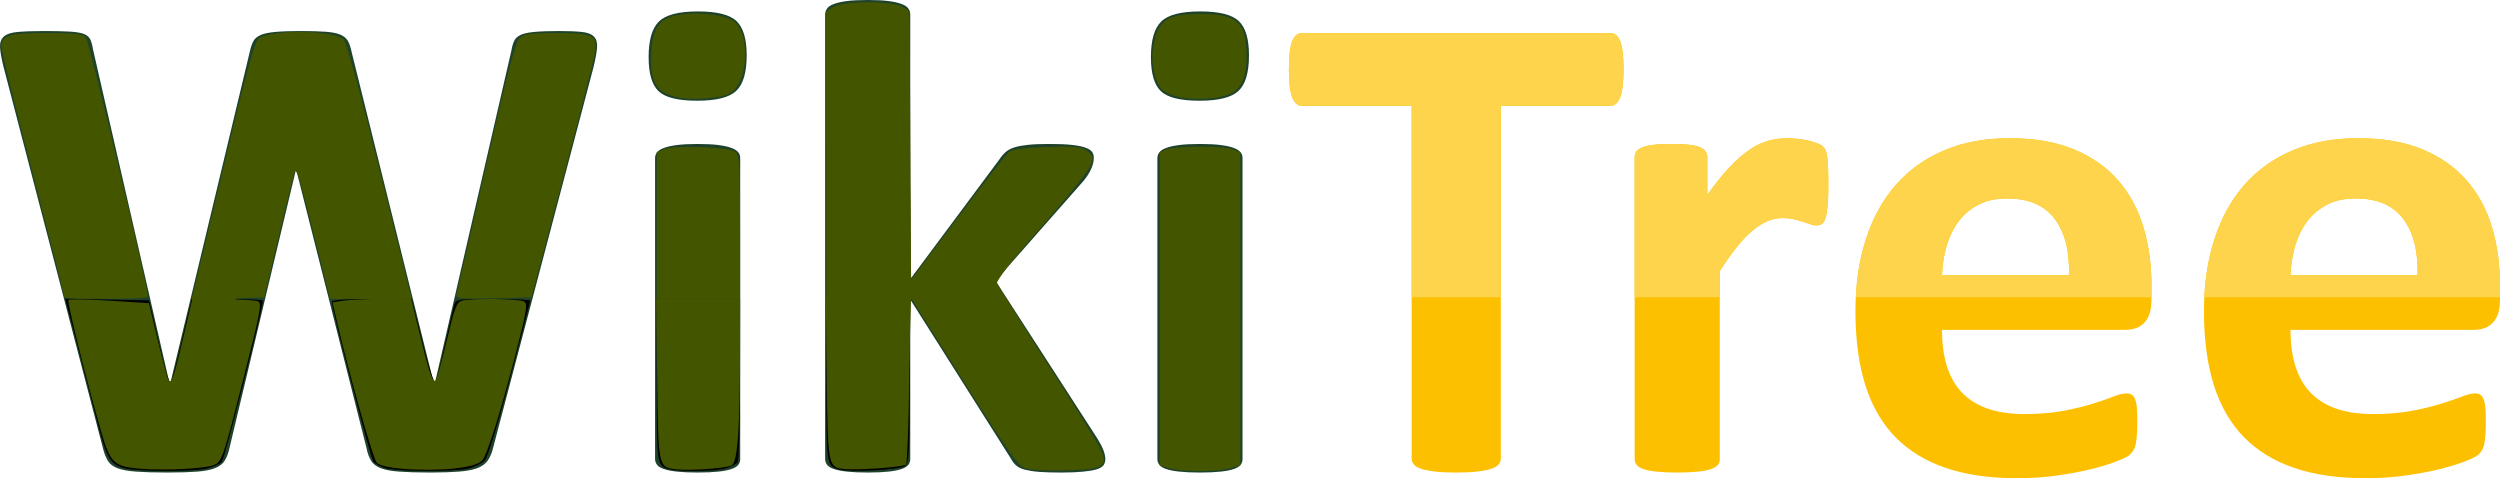 <?xml version="1.0" encoding="UTF-8" standalone="no"?>
<svg
   xmlns:dc="http://purl.org/dc/elements/1.1/"
   xmlns:cc="http://creativecommons.org/ns#"
   xmlns:rdf="http://www.w3.org/1999/02/22-rdf-syntax-ns#"
   xmlns:svg="http://www.w3.org/2000/svg"
   xmlns="http://www.w3.org/2000/svg"
   version="1.1"
   width="275.233"
   height="52.646"
   id="svg167"
   viewBox="0 0 275.233 52.646">
  <defs
     id="defs16" />
  <defs
     id="defs26" />
  <defs
     id="defs38" />
  <defs
     id="defs48" />
  <defs
     id="defs58" />
  <defs
     id="defs68" />
  <defs
     id="defs84" />
  <defs
     id="defs100" />
  <defs
     id="defs109" />
  <path
     d="m 54.288,49.306 c -0.14,0.597 -0.356,1.067 -0.61,1.423 -0.267,0.368 -0.648,0.635 -1.169,0.826 -0.521,0.19 -1.194,0.305 -2.019,0.368 -0.813,0.064 -1.855,0.102 -3.124,0.102 -1.41,0 -2.54,-0.038 -3.404,-0.102 -0.851,-0.063 -1.524,-0.178 -2.019,-0.368 -0.495,-0.191 -0.864,-0.458 -1.079,-0.826 -0.229,-0.356 -0.407,-0.826 -0.52,-1.423 l -7.71,-30.521 h -0.076 l -7.29,30.521 c -0.127,0.572 -0.292,1.029 -0.521,1.397 -0.216,0.356 -0.572,0.635 -1.054,0.826 -0.482,0.203 -1.143,0.33 -1.981,0.394 -0.826,0.064 -1.917,0.102 -3.289,0.102 -1.436,0 -2.591,-0.038 -3.442,-0.102 -0.851,-0.063 -1.524,-0.178 -2.032,-0.368 -0.496,-0.191 -0.851,-0.458 -1.08,-0.826 -0.216,-0.356 -0.406,-0.826 -0.546,-1.423 L 0.371,7.291 c -0.216,-0.889 -0.343,-1.588 -0.368,-2.096 -0.026,-0.508 0.114,-0.902 0.432,-1.182 0.304,-0.266 0.813,-0.432 1.524,-0.495 0.699,-0.063 1.689,-0.102 2.959,-0.102 1.156,0 2.083,0.025 2.769,0.063 0.686,0.038 1.194,0.127 1.537,0.254 0.356,0.14 0.584,0.343 0.711,0.597 0.127,0.266 0.229,0.622 0.305,1.105 l 8.446,36.871 h 0.038 L 27.501,5.69 c 0.102,-0.47 0.228,-0.851 0.394,-1.156 0.152,-0.292 0.432,-0.521 0.813,-0.686 0.381,-0.165 0.915,-0.267 1.588,-0.33 0.661,-0.063 1.562,-0.102 2.68,-0.102 1.181,0 2.134,0.025 2.845,0.076 0.699,0.051 1.244,0.152 1.639,0.317 0.381,0.165 0.66,0.394 0.838,0.686 0.166,0.305 0.305,0.699 0.407,1.194 l 9.081,36.617 h 0.063 l 8.459,-36.77 c 0.063,-0.394 0.165,-0.736 0.292,-1.016 0.127,-0.292 0.356,-0.508 0.711,-0.673 0.343,-0.165 0.838,-0.267 1.486,-0.33 0.648,-0.063 1.55,-0.102 2.718,-0.102 1.093,0 1.943,0.038 2.541,0.102 0.61,0.063 1.054,0.229 1.321,0.495 0.279,0.28 0.394,0.673 0.356,1.207 -0.038,0.533 -0.165,1.27 -0.394,2.184 z m 82.505,1.219 c 0,0.254 -0.063,0.47 -0.216,0.661 -0.152,0.178 -0.406,0.343 -0.762,0.457 -0.368,0.127 -0.838,0.216 -1.435,0.279 -0.597,0.064 -1.347,0.102 -2.274,0.102 -0.915,0 -1.677,-0.038 -2.261,-0.102 -0.597,-0.063 -1.08,-0.152 -1.435,-0.279 -0.368,-0.114 -0.623,-0.279 -0.762,-0.457 -0.152,-0.191 -0.229,-0.407 -0.229,-0.661 V 17.413 c 0,-0.254 0.076,-0.47 0.229,-0.648 0.14,-0.191 0.394,-0.355 0.762,-0.483 0.355,-0.14 0.838,-0.241 1.435,-0.317 0.584,-0.076 1.346,-0.114 2.261,-0.114 0.927,0 1.676,0.038 2.274,0.114 0.597,0.076 1.067,0.178 1.435,0.317 0.356,0.127 0.61,0.292 0.762,0.483 0.153,0.178 0.216,0.394 0.216,0.648 z m 0.711,-44.428 c 0,1.892 -0.381,3.188 -1.156,3.912 -0.762,0.724 -2.197,1.08 -4.28,1.08 -2.108,0 -3.518,-0.343 -4.255,-1.041 -0.736,-0.699 -1.105,-1.943 -1.105,-3.76 0,-1.879 0.381,-3.188 1.143,-3.925 0.749,-0.736 2.184,-1.105 4.293,-1.105 2.083,0 3.506,0.355 4.242,1.067 0.749,0.712 1.118,1.969 1.118,3.772 z m -15.813,44.466 c 0,0.254 -0.076,0.47 -0.203,0.661 -0.14,0.178 -0.394,0.33 -0.749,0.445 -0.356,0.114 -0.851,0.19 -1.474,0.254 -0.61,0.064 -1.422,0.102 -2.413,0.102 -1.016,0 -1.841,-0.026 -2.477,-0.076 -0.635,-0.051 -1.156,-0.14 -1.562,-0.242 -0.406,-0.114 -0.724,-0.266 -0.952,-0.469 -0.216,-0.203 -0.419,-0.458 -0.584,-0.775 L 100.213,32.972 v 17.553 c 0,0.254 -0.063,0.47 -0.216,0.661 -0.153,0.178 -0.407,0.343 -0.762,0.457 -0.368,0.127 -0.838,0.216 -1.435,0.279 -0.597,0.064 -1.347,0.102 -2.273,0.102 -0.915,0 -1.677,-0.038 -2.261,-0.102 -0.597,-0.063 -1.08,-0.152 -1.435,-0.279 -0.368,-0.114 -0.623,-0.279 -0.762,-0.457 -0.152,-0.191 -0.229,-0.407 -0.229,-0.661 V 1.6 c 0,-0.254 0.076,-0.47 0.229,-0.673 0.14,-0.203 0.394,-0.368 0.762,-0.495 0.355,-0.14 0.838,-0.241 1.435,-0.318 0.584,-0.076 1.346,-0.114 2.261,-0.114 0.927,0 1.676,0.038 2.273,0.114 0.597,0.076 1.067,0.178 1.435,0.318 0.356,0.127 0.61,0.292 0.762,0.495 0.152,0.203 0.216,0.419 0.216,0.673 v 29.136 l 9.831,-13.209 c 0.191,-0.305 0.419,-0.559 0.673,-0.788 0.241,-0.216 0.572,-0.394 0.978,-0.52 0.407,-0.127 0.928,-0.216 1.524,-0.279 0.61,-0.064 1.385,-0.089 2.325,-0.089 0.927,0 1.702,0.025 2.337,0.089 0.623,0.063 1.131,0.152 1.524,0.279 0.381,0.127 0.648,0.279 0.8,0.47 0.14,0.178 0.216,0.419 0.216,0.686 0,0.368 -0.089,0.774 -0.279,1.194 -0.178,0.419 -0.457,0.864 -0.838,1.334 l -9.703,11.012 11.227,17.388 c 0.305,0.495 0.521,0.915 0.661,1.283 0.127,0.356 0.203,0.686 0.203,0.978 z M 81.492,50.525 c 0,0.254 -0.063,0.47 -0.216,0.661 -0.153,0.178 -0.407,0.343 -0.762,0.457 -0.368,0.127 -0.838,0.216 -1.435,0.279 -0.597,0.064 -1.347,0.102 -2.273,0.102 -0.915,0 -1.677,-0.038 -2.261,-0.102 -0.597,-0.063 -1.08,-0.152 -1.435,-0.279 -0.368,-0.114 -0.623,-0.279 -0.762,-0.457 -0.152,-0.191 -0.229,-0.407 -0.229,-0.661 V 17.413 c 0,-0.254 0.076,-0.47 0.229,-0.648 0.14,-0.191 0.394,-0.355 0.762,-0.483 0.355,-0.14 0.838,-0.241 1.435,-0.317 0.584,-0.076 1.346,-0.114 2.261,-0.114 0.927,0 1.676,0.038 2.273,0.114 0.597,0.076 1.067,0.178 1.435,0.317 0.356,0.127 0.61,0.292 0.762,0.483 0.152,0.178 0.216,0.394 0.216,0.648 z m 0.711,-44.428 c 0,1.892 -0.381,3.188 -1.156,3.912 -0.762,0.724 -2.197,1.08 -4.28,1.08 -2.108,0 -3.518,-0.343 -4.255,-1.041 -0.736,-0.699 -1.105,-1.943 -1.105,-3.76 0,-1.879 0.381,-3.188 1.143,-3.925 0.749,-0.736 2.184,-1.105 4.293,-1.105 2.083,0 3.506,0.355 4.242,1.067 0.749,0.712 1.118,1.969 1.118,3.772 z"
     style="fill:#1e422a;fill-rule:evenodd"
     id="path113" />
  <path
     d="m 178.744,7.659 c 0,0.724 -0.038,1.334 -0.102,1.842 -0.063,0.508 -0.152,0.928 -0.279,1.232 -0.127,0.305 -0.279,0.546 -0.457,0.686 -0.191,0.152 -0.394,0.229 -0.623,0.229 h -12.053 v 38.815 c 0,0.241 -0.076,0.47 -0.241,0.661 -0.165,0.203 -0.432,0.368 -0.8,0.482 -0.368,0.127 -0.876,0.229 -1.511,0.305 -0.622,0.076 -1.41,0.114 -2.362,0.114 -0.94,0 -1.727,-0.038 -2.363,-0.114 -0.622,-0.076 -1.13,-0.178 -1.498,-0.305 -0.381,-0.114 -0.648,-0.279 -0.8,-0.482 -0.165,-0.191 -0.241,-0.419 -0.241,-0.661 V 11.647 h -12.066 c -0.242,0 -0.458,-0.076 -0.623,-0.229 -0.178,-0.14 -0.33,-0.381 -0.458,-0.686 -0.114,-0.304 -0.216,-0.724 -0.279,-1.232 -0.051,-0.508 -0.089,-1.118 -0.089,-1.842 0,-0.736 0.038,-1.372 0.089,-1.892 0.063,-0.521 0.165,-0.94 0.279,-1.245 0.127,-0.317 0.28,-0.533 0.458,-0.673 0.165,-0.14 0.381,-0.203 0.623,-0.203 h 33.937 c 0.229,0 0.432,0.063 0.623,0.203 0.178,0.14 0.33,0.356 0.457,0.673 0.127,0.305 0.216,0.724 0.279,1.245 0.064,0.52 0.102,1.156 0.102,1.892 z m 96.489,25.314 c 0,1.131 -0.254,1.981 -0.762,2.527 -0.508,0.546 -1.207,0.813 -2.096,0.813 h -20.208 c 0,1.423 0.165,2.705 0.496,3.849 0.343,1.156 0.876,2.134 1.6,2.946 0.737,0.8 1.677,1.423 2.833,1.842 1.156,0.419 2.54,0.635 4.153,0.635 1.639,0 3.074,-0.127 4.306,-0.356 1.244,-0.241 2.324,-0.495 3.226,-0.787 0.902,-0.279 1.651,-0.546 2.248,-0.775 0.597,-0.241 1.08,-0.355 1.448,-0.355 0.229,0 0.419,0.038 0.559,0.127 0.153,0.089 0.28,0.241 0.381,0.47 0.089,0.216 0.165,0.533 0.203,0.952 0.038,0.407 0.051,0.915 0.051,1.537 0,0.546 -0.013,1.016 -0.038,1.397 -0.025,0.381 -0.063,0.711 -0.114,0.991 -0.038,0.266 -0.114,0.495 -0.216,0.685 -0.102,0.191 -0.229,0.368 -0.394,0.534 -0.165,0.178 -0.597,0.419 -1.321,0.711 -0.724,0.292 -1.639,0.584 -2.756,0.877 -1.118,0.279 -2.388,0.533 -3.823,0.736 -1.448,0.216 -2.985,0.318 -4.623,0.318 -2.947,0 -5.537,-0.368 -7.76,-1.118 -2.21,-0.736 -4.065,-1.867 -5.563,-3.378 -1.486,-1.511 -2.591,-3.429 -3.328,-5.728 -0.724,-2.312 -1.092,-5.017 -1.092,-8.116 0,-2.947 0.381,-5.614 1.155,-7.976 0.762,-2.375 1.88,-4.382 3.341,-6.033 1.473,-1.651 3.252,-2.909 5.347,-3.772 2.096,-0.876 4.458,-1.308 7.088,-1.308 2.782,0 5.157,0.406 7.125,1.232 1.969,0.813 3.595,1.956 4.852,3.404 1.27,1.448 2.197,3.163 2.794,5.157 0.597,1.981 0.889,4.141 0.889,6.465 z m -9.081,-2.68 c 0.076,-2.629 -0.444,-4.699 -1.575,-6.198 -1.131,-1.498 -2.87,-2.248 -5.233,-2.248 -1.194,0 -2.223,0.216 -3.099,0.66 -0.889,0.445 -1.613,1.054 -2.197,1.804 -0.584,0.762 -1.028,1.652 -1.347,2.68 -0.304,1.029 -0.482,2.134 -0.533,3.302 z m -29.289,2.68 c 0,1.131 -0.254,1.981 -0.762,2.527 -0.508,0.546 -1.207,0.813 -2.096,0.813 h -20.208 c 0,1.423 0.165,2.705 0.496,3.849 0.343,1.156 0.876,2.134 1.6,2.946 0.737,0.8 1.677,1.423 2.833,1.842 1.156,0.419 2.54,0.635 4.153,0.635 1.639,0 3.074,-0.127 4.306,-0.356 1.244,-0.241 2.324,-0.495 3.226,-0.787 0.902,-0.279 1.651,-0.546 2.248,-0.775 0.597,-0.241 1.079,-0.355 1.448,-0.355 0.229,0 0.419,0.038 0.559,0.127 0.152,0.089 0.28,0.241 0.381,0.47 0.089,0.216 0.165,0.533 0.203,0.952 0.038,0.407 0.051,0.915 0.051,1.537 0,0.546 -0.013,1.016 -0.038,1.397 -0.025,0.381 -0.063,0.711 -0.114,0.991 -0.038,0.266 -0.114,0.495 -0.216,0.685 -0.102,0.191 -0.229,0.368 -0.394,0.534 -0.165,0.178 -0.597,0.419 -1.321,0.711 -0.724,0.292 -1.639,0.584 -2.756,0.877 -1.118,0.279 -2.388,0.533 -3.823,0.736 -1.448,0.216 -2.985,0.318 -4.623,0.318 -2.946,0 -5.537,-0.368 -7.76,-1.118 -2.21,-0.736 -4.065,-1.867 -5.563,-3.378 -1.486,-1.511 -2.591,-3.429 -3.328,-5.728 -0.724,-2.312 -1.092,-5.017 -1.092,-8.116 0,-2.947 0.381,-5.614 1.155,-7.976 0.762,-2.375 1.88,-4.382 3.341,-6.033 1.473,-1.651 3.252,-2.909 5.347,-3.772 2.096,-0.876 4.458,-1.308 7.088,-1.308 2.782,0 5.157,0.406 7.125,1.232 1.969,0.813 3.595,1.956 4.852,3.404 1.27,1.448 2.197,3.163 2.794,5.157 0.597,1.981 0.889,4.141 0.889,6.465 z m -9.081,-2.68 c 0.076,-2.629 -0.444,-4.699 -1.575,-6.198 -1.131,-1.498 -2.87,-2.248 -5.233,-2.248 -1.194,0 -2.223,0.216 -3.099,0.66 -0.889,0.445 -1.613,1.054 -2.197,1.804 -0.584,0.762 -1.028,1.652 -1.347,2.68 -0.304,1.029 -0.482,2.134 -0.533,3.302 z m -26.494,-9.869 c 0,0.902 -0.025,1.626 -0.076,2.197 -0.051,0.571 -0.127,1.016 -0.229,1.347 -0.089,0.317 -0.229,0.546 -0.381,0.661 -0.165,0.127 -0.368,0.19 -0.622,0.19 -0.191,0 -0.419,-0.038 -0.661,-0.127 -0.254,-0.089 -0.533,-0.178 -0.838,-0.279 -0.317,-0.102 -0.66,-0.191 -1.028,-0.28 -0.368,-0.089 -0.775,-0.127 -1.232,-0.127 -0.521,0 -1.042,0.102 -1.562,0.304 -0.52,0.216 -1.054,0.546 -1.613,0.991 -0.559,0.445 -1.143,1.041 -1.752,1.791 -0.61,0.737 -1.257,1.664 -1.956,2.744 v 20.69 c 0,0.254 -0.063,0.47 -0.216,0.661 -0.153,0.178 -0.407,0.343 -0.762,0.457 -0.368,0.127 -0.838,0.216 -1.435,0.279 -0.597,0.064 -1.347,0.102 -2.274,0.102 -0.915,0 -1.677,-0.038 -2.261,-0.102 -0.597,-0.063 -1.08,-0.152 -1.435,-0.279 -0.368,-0.114 -0.623,-0.279 -0.762,-0.457 -0.152,-0.191 -0.229,-0.407 -0.229,-0.661 V 17.337 c 0,-0.241 0.063,-0.47 0.191,-0.648 0.127,-0.191 0.343,-0.343 0.673,-0.47 0.317,-0.127 0.737,-0.216 1.245,-0.279 0.507,-0.064 1.143,-0.089 1.917,-0.089 0.787,0 1.448,0.025 1.969,0.089 0.52,0.063 0.927,0.152 1.206,0.279 0.292,0.127 0.495,0.279 0.61,0.47 0.127,0.178 0.191,0.407 0.191,0.648 v 4.128 c 0.864,-1.232 1.689,-2.261 2.451,-3.061 0.775,-0.813 1.511,-1.448 2.197,-1.918 0.699,-0.469 1.397,-0.8 2.083,-0.99 0.699,-0.191 1.397,-0.279 2.083,-0.279 0.33,0 0.673,0.025 1.041,0.063 0.381,0.025 0.762,0.089 1.156,0.178 0.394,0.089 0.749,0.191 1.042,0.305 0.304,0.102 0.52,0.228 0.66,0.343 0.127,0.127 0.229,0.267 0.292,0.419 0.063,0.14 0.114,0.343 0.165,0.61 0.051,0.254 0.089,0.648 0.114,1.168 0.026,0.521 0.038,1.232 0.038,2.121 z"
     style="fill:#fdc000;fill-rule:evenodd"
     id="path115" />
  <path
     d="m 275.233,32.729 h -32.554 c 0.113,-2.328 0.485,-4.466 1.119,-6.4 0.762,-2.375 1.88,-4.382 3.341,-6.033 1.473,-1.651 3.252,-2.909 5.347,-3.772 2.096,-0.876 4.458,-1.308 7.088,-1.308 2.782,0 5.157,0.406 7.125,1.232 1.969,0.813 3.595,1.956 4.852,3.404 1.27,1.448 2.197,3.163 2.794,5.157 0.597,1.981 0.889,4.141 0.889,6.465 z m -38.37,0 h -32.554 c 0.113,-2.328 0.485,-4.466 1.119,-6.4 0.762,-2.375 1.88,-4.382 3.341,-6.033 1.473,-1.651 3.252,-2.909 5.347,-3.772 2.096,-0.876 4.458,-1.308 7.088,-1.308 2.782,0 5.157,0.406 7.125,1.232 1.969,0.813 3.595,1.956 4.852,3.404 1.27,1.448 2.197,3.163 2.794,5.157 0.597,1.981 0.889,4.141 0.889,6.465 z m -47.527,0 h -9.373 V 17.337 c 0,-0.241 0.063,-0.47 0.191,-0.648 0.127,-0.191 0.343,-0.343 0.673,-0.47 0.317,-0.127 0.737,-0.216 1.245,-0.279 0.507,-0.064 1.143,-0.089 1.917,-0.089 0.787,0 1.448,0.025 1.969,0.089 0.52,0.063 0.927,0.152 1.206,0.279 0.292,0.127 0.495,0.279 0.61,0.47 0.127,0.178 0.191,0.407 0.191,0.648 v 4.128 c 0.864,-1.232 1.689,-2.261 2.451,-3.061 0.775,-0.813 1.511,-1.448 2.197,-1.918 0.699,-0.469 1.397,-0.8 2.083,-0.99 0.699,-0.191 1.397,-0.279 2.083,-0.279 0.33,0 0.673,0.025 1.041,0.063 0.381,0.025 0.762,0.089 1.156,0.178 0.394,0.089 0.749,0.191 1.042,0.305 0.304,0.102 0.52,0.228 0.66,0.343 0.127,0.127 0.229,0.267 0.292,0.419 0.063,0.14 0.114,0.343 0.165,0.61 0.051,0.254 0.089,0.648 0.114,1.168 0.026,0.521 0.038,1.232 0.038,2.121 0,0.902 -0.025,1.626 -0.076,2.197 -0.051,0.571 -0.127,1.016 -0.229,1.347 -0.089,0.317 -0.229,0.546 -0.381,0.661 -0.165,0.127 -0.368,0.19 -0.622,0.19 -0.191,0 -0.419,-0.038 -0.661,-0.127 -0.254,-0.089 -0.533,-0.178 -0.838,-0.279 -0.317,-0.102 -0.66,-0.191 -1.028,-0.28 -0.368,-0.089 -0.775,-0.127 -1.232,-0.127 -0.521,0 -1.042,0.102 -1.562,0.304 -0.52,0.216 -1.054,0.546 -1.613,0.991 -0.559,0.445 -1.143,1.041 -1.752,1.791 -0.61,0.737 -1.257,1.664 -1.956,2.744 z m -24.107,0 h -9.818 V 11.647 h -12.066 c -0.242,0 -0.458,-0.076 -0.623,-0.229 -0.178,-0.14 -0.33,-0.381 -0.458,-0.686 -0.114,-0.304 -0.216,-0.724 -0.279,-1.232 -0.051,-0.508 -0.089,-1.118 -0.089,-1.842 0,-0.736 0.038,-1.372 0.089,-1.892 0.063,-0.521 0.165,-0.94 0.279,-1.245 0.127,-0.317 0.28,-0.533 0.458,-0.673 0.165,-0.14 0.381,-0.203 0.623,-0.203 h 33.937 c 0.229,0 0.432,0.063 0.623,0.203 0.178,0.14 0.33,0.356 0.457,0.673 0.127,0.305 0.216,0.724 0.279,1.245 0.064,0.52 0.102,1.156 0.102,1.892 0,0.724 -0.038,1.334 -0.102,1.842 -0.063,0.508 -0.152,0.928 -0.279,1.232 -0.127,0.305 -0.279,0.546 -0.457,0.686 -0.191,0.152 -0.394,0.229 -0.623,0.229 h -12.053 z m 100.922,-2.437 c 0.076,-2.629 -0.444,-4.699 -1.575,-6.198 -1.131,-1.498 -2.87,-2.248 -5.233,-2.248 -1.194,0 -2.223,0.216 -3.099,0.66 -0.889,0.445 -1.613,1.054 -2.197,1.804 -0.584,0.762 -1.028,1.652 -1.347,2.68 -0.304,1.029 -0.482,2.134 -0.533,3.302 z m -38.37,0 c 0.076,-2.629 -0.444,-4.699 -1.575,-6.198 -1.131,-1.498 -2.87,-2.248 -5.233,-2.248 -1.194,0 -2.223,0.216 -3.099,0.66 -0.889,0.445 -1.613,1.054 -2.197,1.804 -0.584,0.762 -1.028,1.652 -1.347,2.68 -0.304,1.029 -0.482,2.134 -0.533,3.302 z"
     style="fill:#fdd44b;fill-rule:evenodd"
     id="path117" />
  <defs
     id="defs133" />
  <defs
     id="defs143" />
  <defs
     id="defs153" />
  <defs
     id="defs163" />
  <path
     id="path23"
     d="m 13.763,51.569 c -1.567,-0.369 -2.028,-1.115 -2.963,-4.8 -0.455,-1.795 -1.456,-5.652 -2.224,-8.572 l -1.396,-5.309 4.613,0.087 4.613,0.087 0.23,0.949 c 0.126,0.522 0.617,2.643 1.09,4.713 0.518,2.269 0.954,3.588 1.098,3.323 0.131,-0.242 0.698,-2.399 1.26,-4.792 l 1.021,-4.351 h 3.92 c 2.156,0 3.92,0.087 3.92,0.193 0,0.95 -4.22,17.454 -4.546,17.78 -0.236,0.236 -0.982,0.557 -1.659,0.714 -1.502,0.348 -7.463,0.333 -8.977,-0.023 z"
     style="stroke-width:0.316" />
  <path
     id="path25"
     d="M 42.569,51.571 C 41.968,51.429 41.308,51.083 41.102,50.802 40.772,50.351 36.54,34.046 36.54,33.226 c 0,-0.201 1.637,-0.321 4.393,-0.321 h 4.393 l 1.191,4.783 c 0.69,2.771 1.288,4.602 1.421,4.351 0.127,-0.238 0.615,-2.141 1.085,-4.229 0.47,-2.089 0.925,-4.047 1.011,-4.351 0.138,-0.491 0.621,-0.554 4.249,-0.554 2.251,0 4.093,0.088 4.093,0.196 0,0.108 -1.006,3.988 -2.235,8.623 -1.38,5.205 -2.451,8.648 -2.8,9.004 -0.311,0.317 -1.121,0.705 -1.8,0.863 -1.502,0.348 -7.463,0.335 -8.972,-0.02 z"
     style="stroke-width:0.316" />
  <path
     id="path27"
     d="m 73.724,51.664 c -1.423,-0.35 -1.424,-0.359 -1.424,-9.778 v -8.98 h 4.589 4.589 l -0.005,8.782 c -0.003,4.83 -0.119,8.962 -0.26,9.183 -0.14,0.221 -0.742,0.541 -1.338,0.712 -1.098,0.315 -4.991,0.367 -6.151,0.082 z"
     style="stroke-width:0.316" />
  <path
     id="path29"
     d="m 92.395,51.681 c -1.426,-0.389 -1.424,-0.378 -1.424,-9.795 v -8.98 h 4.589 4.589 v 8.98 c 0,7.885 -0.062,9.032 -0.512,9.405 -0.527,0.438 -5.989,0.732 -7.242,0.39 z"
     style="stroke-width:0.316" />
  <path
     id="path63"
     d="M 15.425,51.604 C 12.535,51.369 12.125,50.974 11.124,47.462 9.421,41.491 7.357,33.186 7.532,33.011 c 0.102,-0.102 2.139,-0.061 4.525,0.091 l 4.339,0.277 1.005,4.198 c 0.553,2.309 1.094,4.287 1.202,4.395 0.293,0.293 0.675,-0.893 1.673,-5.194 l 0.899,-3.873 3.331,0.022 c 1.832,0.012 3.572,0.119 3.868,0.237 0.484,0.194 0.337,1.002 -1.475,8.126 -2.355,9.26 -2.466,9.58 -3.407,9.929 -1.054,0.39 -5.44,0.599 -8.067,0.384 z"
     style="fill:#445500;stroke-width:0.316" />
  <path
     id="path65"
     d="m 7.11,32.741 c 0,-0.09 -1.566,-6.186 -3.481,-13.545 C 1.714,11.837 0.148,5.52 0.148,5.159 c 0,-1.28 0.795,-1.526 4.942,-1.526 3.048,0 3.995,0.103 4.354,0.475 0.351,0.364 6.843,27.458 6.843,28.56 0,0.131 -2.065,0.237 -4.589,0.237 -2.524,0 -4.589,-0.074 -4.589,-0.164 z"
     style="fill:#445500;stroke-width:0.316" />
  <path
     id="path67"
     d="m 21.553,31.095 c 0.249,-1.006 1.783,-7.372 3.409,-14.147 2.111,-8.794 3.113,-12.432 3.501,-12.715 1.382,-1.011 8.392,-0.916 9.381,0.126 0.304,0.321 1.926,6.225 3.996,14.543 l 3.484,14.003 h -4.488 -4.488 l -1.694,-6.725 c -1.889,-7.501 -2.081,-8.058 -2.371,-6.878 -0.106,0.433 -0.869,3.635 -1.696,7.116 l -1.502,6.329 -3.992,0.088 -3.992,0.088 z"
     style="fill:#445500;stroke-width:0.316" />
  <path
     id="path69"
     d="M 14,51.35 C 12.243,51.083 11.734,49.859 9.145,39.675 8.374,36.642 7.743,33.949 7.743,33.691 c 0,-0.389 0.611,-0.464 3.56,-0.438 5.26,0.047 4.905,-0.203 5.976,4.198 0.501,2.059 1.035,3.967 1.187,4.239 0.242,0.432 0.317,0.418 0.598,-0.11 0.177,-0.332 0.922,-3.239 1.656,-6.459 1.974,-8.662 6.578,-27.463 7.149,-29.196 0.283,-0.859 0.791,-1.667 1.182,-1.88 0.398,-0.217 2.015,-0.374 3.85,-0.375 4.22,-8.388e-4 4.849,0.315 5.601,2.811 0.715,2.372 6.583,25.628 6.583,26.087 0,0.222 -1.487,0.337 -4.36,0.337 h -4.36 l -1.367,-5.525 c -1.718,-6.945 -2.264,-8.811 -2.509,-8.566 -0.107,0.107 -0.914,3.214 -1.794,6.905 l -1.6,6.712 -1.419,0.099 c -1.876,0.131 -2.451,0.692 -0.71,0.692 0.721,0 1.391,0.13 1.49,0.29 0.259,0.419 -3.566,15.512 -4.216,16.638 -0.407,0.705 -0.866,1.003 -1.796,1.168 -1.317,0.234 -6.974,0.255 -8.442,0.032 z"
     style="fill:#445500;stroke-width:0.316" />
  <path
     id="path71"
     d="M 44.225,51.604 C 42.829,51.49 41.759,51.233 41.473,50.943 41.065,50.53 38.357,40.891 37.059,35.235 l -0.446,-1.942 1.15,-0.19 c 0.633,-0.105 2.582,-0.192 4.332,-0.194 l 3.181,-0.004 0.74,3.085 c 1.084,4.522 1.597,6.131 1.895,5.947 0.146,-0.09 0.716,-2.073 1.267,-4.407 0.868,-3.674 1.095,-4.268 1.698,-4.43 1.092,-0.293 6.342,-0.217 6.841,0.099 0.377,0.239 0.258,1.035 -0.747,4.979 -1.721,6.753 -3.314,11.889 -3.884,12.521 -0.753,0.834 -4.736,1.241 -8.862,0.904 z"
     style="fill:#445500;stroke-width:0.316" />
  <path
     id="path73"
     d="m 50.27,32.361 c 0.094,-0.31 1.547,-6.615 3.229,-14.013 2.199,-9.67 3.226,-13.626 3.654,-14.076 0.521,-0.549 1.022,-0.628 4.024,-0.633 4.143,-0.007 4.638,0.243 4.324,2.191 -0.114,0.706 -1.735,7.051 -3.602,14.1 l -3.395,12.816 -4.202,0.088 c -3.904,0.082 -4.19,0.049 -4.032,-0.475 z"
     style="fill:#445500;stroke-width:0.316" />
  <path
     id="path75"
     d="m 72.3,24.828 v -8.077 l 0.87,-0.333 c 1.236,-0.473 7.125,-0.24 7.785,0.308 0.46,0.382 0.522,1.376 0.522,8.307 v 7.873 H 76.888 72.3 Z"
     style="fill:#445500;stroke-width:0.316" />
  <path
     id="path77"
     d="m 74.46,51.669 c -1.991,-0.219 -1.991,-0.218 -2.111,-9.951 l -0.109,-8.812 h 4.618 4.618 l -0.002,5.934 c -0.002,8.325 -0.279,12.066 -0.917,12.395 -0.633,0.327 -4.548,0.606 -6.098,0.435 z"
     style="fill:#445500;stroke-width:0.316" />
  <path
     id="path79"
     d="m 74.99,10.775 c -2.755,-0.468 -3.467,-1.576 -3.269,-5.083 0.16,-2.83 0.968,-3.801 3.424,-4.116 2.129,-0.273 4.972,0.133 5.729,0.818 1.911,1.73 1.392,7.216 -0.758,8.012 -1.114,0.412 -3.753,0.602 -5.126,0.369 z"
     style="fill:#445500;stroke-width:0.316" />
  <path
     id="path81"
     d="m 112.94,51.572 c -0.834,-0.259 -1.807,-1.622 -6.771,-9.484 l -5.798,-9.182 H 95.671 90.971 V 17.09 1.274 L 91.728,0.778 C 92.797,0.078 98.32,0.076 99.387,0.776 l 0.754,0.494 0.082,14.789 0.082,14.789 5.084,-6.804 c 2.796,-3.742 5.345,-7.017 5.665,-7.278 0.423,-0.346 1.583,-0.503 4.265,-0.579 3.223,-0.091 3.775,-0.03 4.415,0.488 0.697,0.564 0.709,0.643 0.259,1.686 -0.26,0.602 -2.695,3.609 -5.412,6.681 -2.717,3.073 -4.939,5.729 -4.939,5.904 0,0.174 2.509,4.199 5.576,8.945 3.067,4.745 5.783,9.122 6.036,9.726 0.731,1.751 0.189,2.049 -3.925,2.163 -1.878,0.052 -3.853,-0.042 -4.388,-0.208 z"
     style="fill:#445500;stroke-width:0.316" />
  <path
     id="path83"
     d="m 92.972,51.637 c -1.81,-0.175 -1.833,-0.295 -1.952,-9.919 l -0.109,-8.812 h 4.651 4.651 l -0.112,8.993 c -0.061,4.946 -0.224,9.105 -0.361,9.242 -0.282,0.282 -5.233,0.645 -6.768,0.497 z"
     style="fill:#445500;stroke-width:0.316" />
  <path
     id="path85"
     d="M 91.917,51.097 C 91.221,50.259 91.028,43.98 90.997,21.128 L 90.971,1.282 91.683,0.897 C 92.755,0.316 97.227,0.179 98.724,0.68 l 1.266,0.424 0.158,14.872 0.158,14.872 4.905,-6.441 c 2.698,-3.543 5.139,-6.738 5.425,-7.1 0.368,-0.466 1.062,-0.726 2.373,-0.89 4.683,-0.584 7.075,-0.191 7.075,1.162 0,0.823 -1.163,2.353 -6.569,8.64 -2.179,2.534 -3.84,4.734 -3.751,4.967 0.088,0.23 2.568,4.236 5.511,8.901 6.045,9.585 6.075,9.636 6.075,10.484 0,0.888 -0.551,1.004 -4.76,1.004 -3.69,0 -3.774,-0.016 -4.581,-0.87 -0.452,-0.479 -3.27,-4.715 -6.263,-9.415 l -5.441,-8.544 -0.267,9.019 c -0.147,4.96 -0.377,9.135 -0.51,9.276 -0.134,0.141 -1.795,0.339 -3.693,0.439 -3.062,0.162 -3.503,0.118 -3.919,-0.384 z"
     style="fill:#445500;stroke-width:0.316" />
  <path
     id="path87"
     d="m 128.708,51.539 -1.028,-0.297 V 33.996 16.75 l 0.812,-0.309 c 1.052,-0.4 6.186,-0.4 7.237,0 l 0.812,0.309 v 17.24 17.24 l -1.187,0.33 c -1.438,0.399 -5.231,0.388 -6.646,-0.021 z"
     style="fill:#445500;stroke-width:0.316" />
  <path
     id="path89"
     d="m 130.081,10.738 c -0.855,-0.145 -1.833,-0.542 -2.172,-0.881 -0.734,-0.734 -1.216,-2.936 -0.982,-4.483 0.472,-3.116 1.458,-3.847 5.183,-3.847 4.093,0 5.119,0.93 5.134,4.657 0.01,2.28 -0.632,3.711 -1.876,4.186 -1.334,0.51 -3.548,0.664 -5.288,0.369 z"
     style="fill:#445500;stroke-width:0.316" />
</svg>

